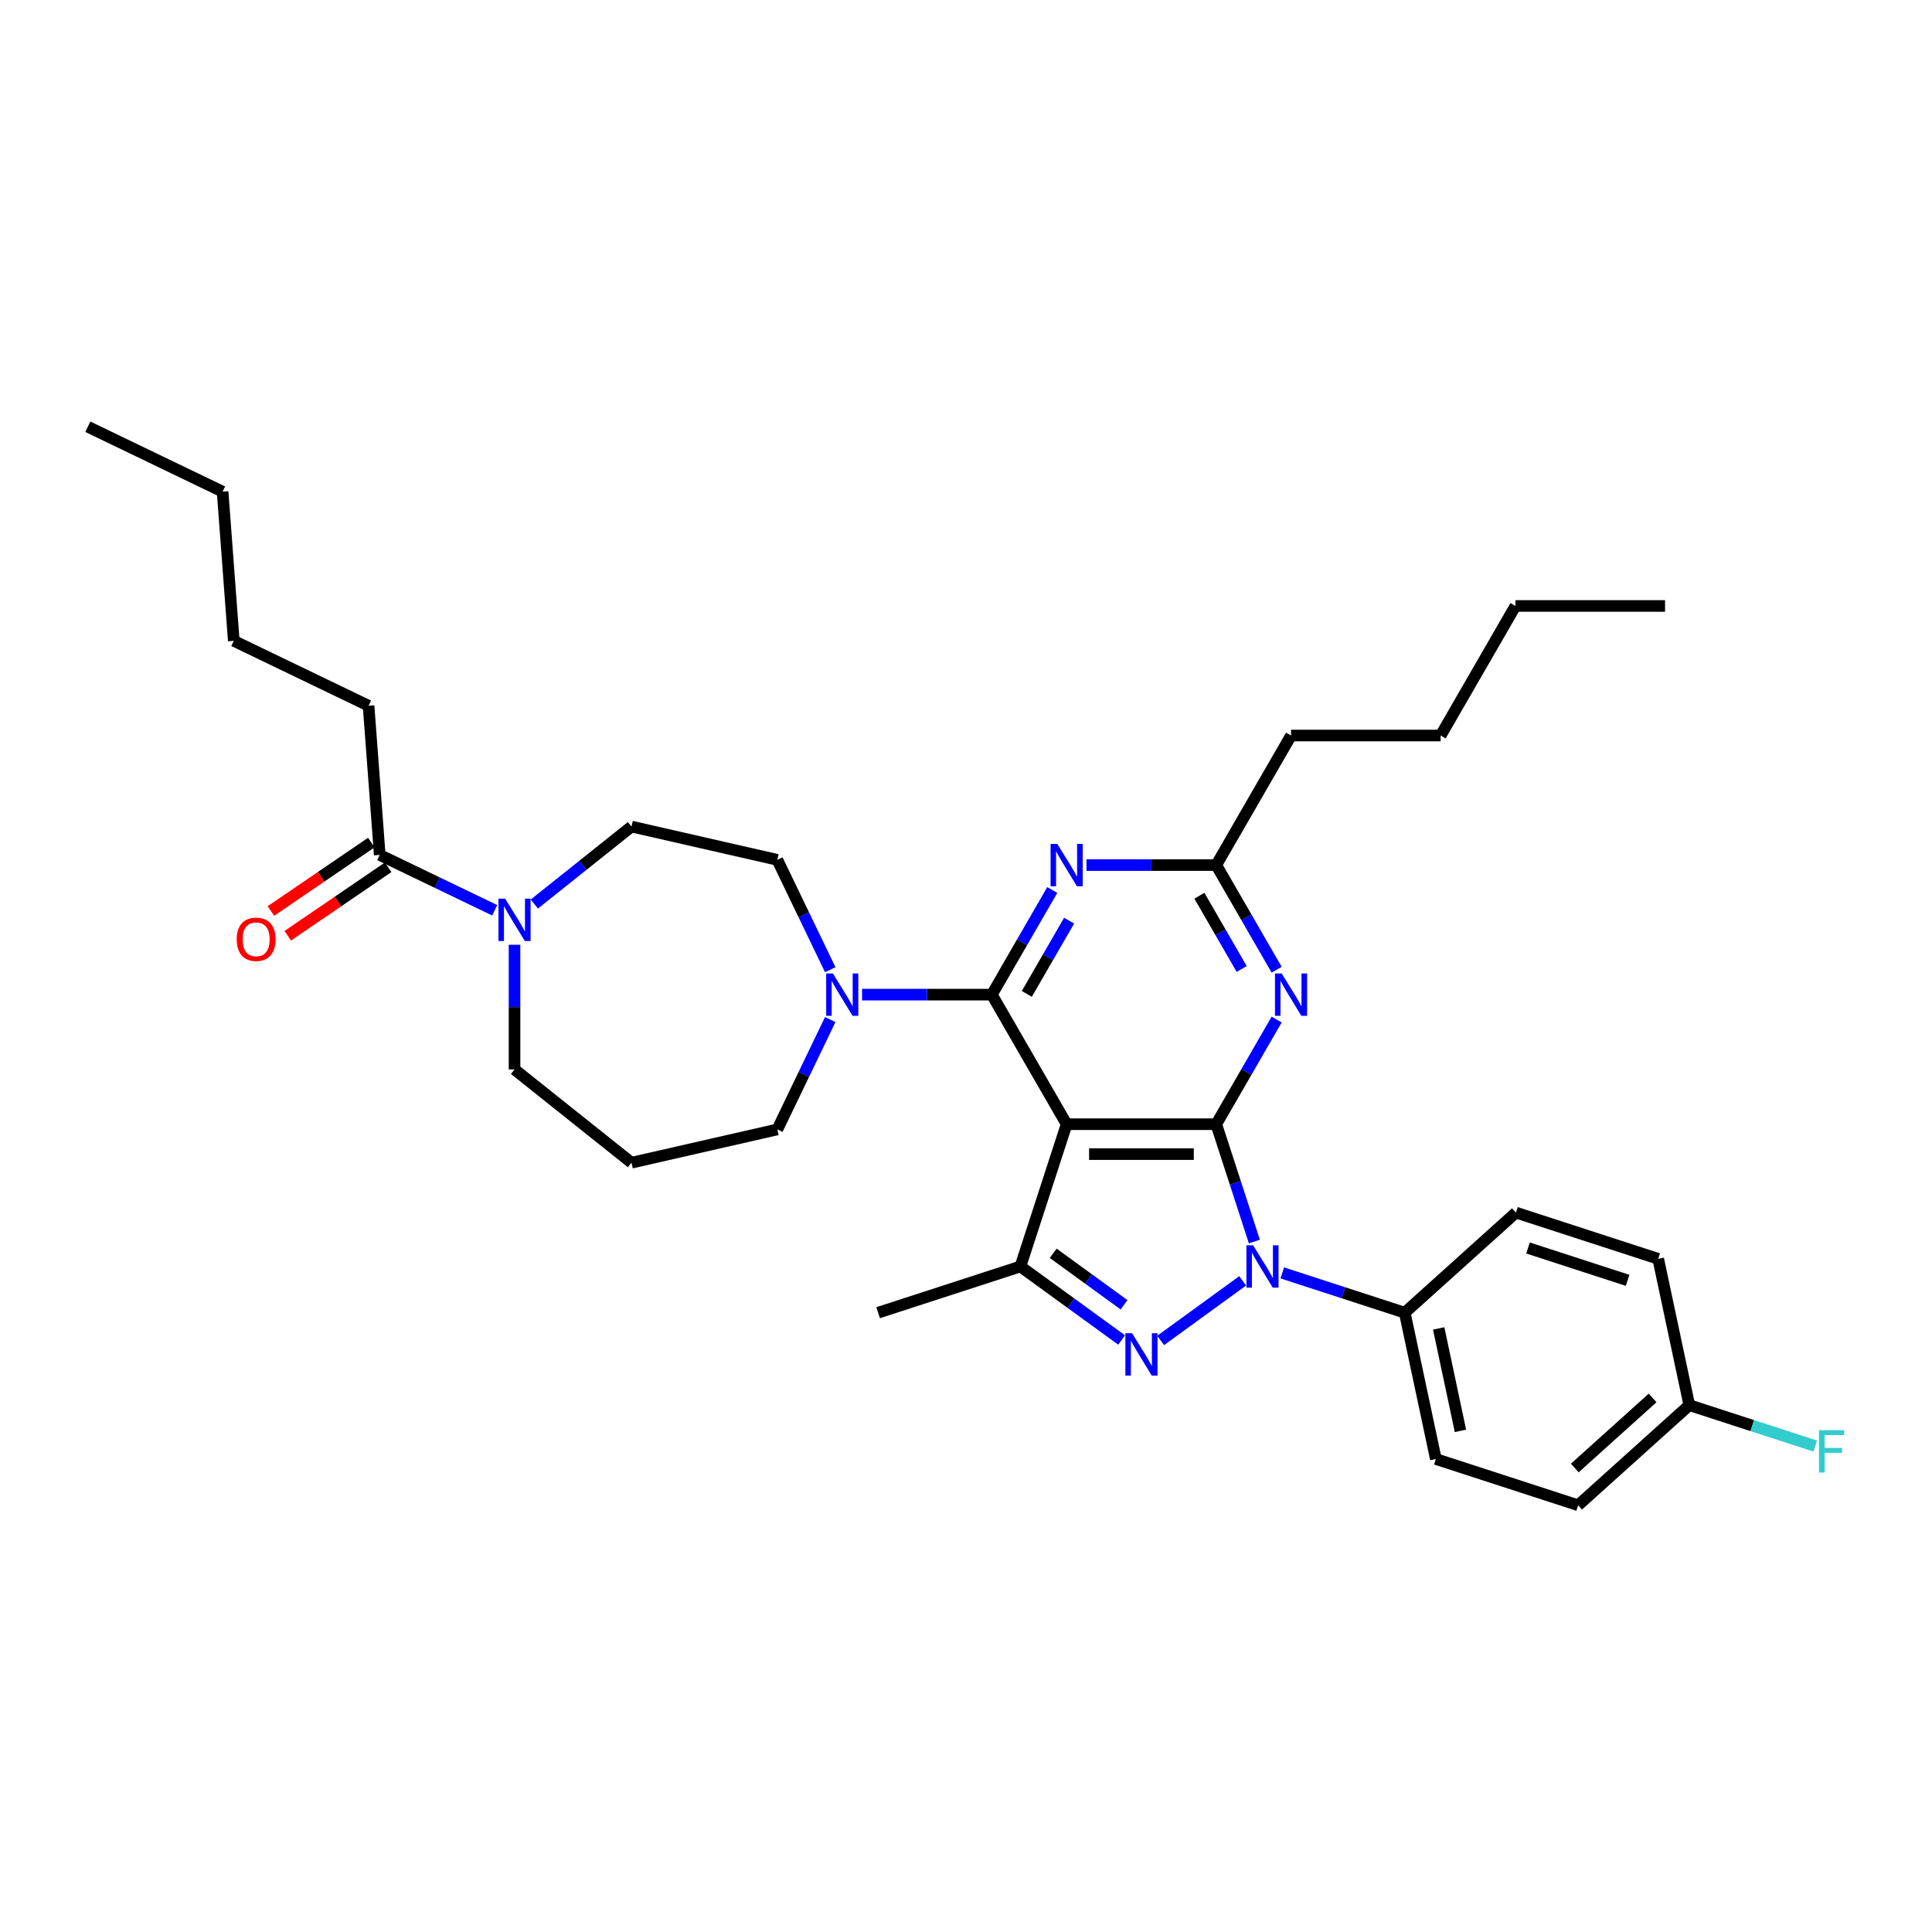 <?xml version='1.0' encoding='iso-8859-1'?>
<svg version='1.1' baseProfile='full'
              xmlns='http://www.w3.org/2000/svg'
                      xmlns:rdkit='http://www.rdkit.org/xml'
                      xmlns:xlink='http://www.w3.org/1999/xlink'
                  xml:space='preserve'
width='1000px' height='1000px' viewBox='0 0 1000 1000'>
<!-- END OF HEADER -->
<rect style='opacity:1.0;fill:#FFFFFF;stroke:none' width='1000' height='1000' x='0' y='0'> </rect>
<path class='bond-0' d='M 190.769,365.292 L 121.005,331.695' style='fill:none;fill-rule:evenodd;stroke:#000000;stroke-width:6px;stroke-linecap:butt;stroke-linejoin:miter;stroke-opacity:1' />
<path class='bond-1' d='M 190.769,365.292 L 196.556,442.508' style='fill:none;fill-rule:evenodd;stroke:#000000;stroke-width:6px;stroke-linecap:butt;stroke-linejoin:miter;stroke-opacity:1' />
<path class='bond-2' d='M 266.32,489.004 L 266.32,521.27' style='fill:none;fill-rule:evenodd;stroke:#0000FF;stroke-width:6px;stroke-linecap:butt;stroke-linejoin:miter;stroke-opacity:1' />
<path class='bond-2' d='M 266.32,521.27 L 266.32,553.537' style='fill:none;fill-rule:evenodd;stroke:#000000;stroke-width:6px;stroke-linecap:butt;stroke-linejoin:miter;stroke-opacity:1' />
<path class='bond-3' d='M 256.068,471.167 L 226.312,456.837' style='fill:none;fill-rule:evenodd;stroke:#0000FF;stroke-width:6px;stroke-linecap:butt;stroke-linejoin:miter;stroke-opacity:1' />
<path class='bond-3' d='M 226.312,456.837 L 196.556,442.508' style='fill:none;fill-rule:evenodd;stroke:#000000;stroke-width:6px;stroke-linecap:butt;stroke-linejoin:miter;stroke-opacity:1' />
<path class='bond-4' d='M 276.572,467.928 L 301.716,447.877' style='fill:none;fill-rule:evenodd;stroke:#0000FF;stroke-width:6px;stroke-linecap:butt;stroke-linejoin:miter;stroke-opacity:1' />
<path class='bond-4' d='M 301.716,447.877 L 326.859,427.826' style='fill:none;fill-rule:evenodd;stroke:#000000;stroke-width:6px;stroke-linecap:butt;stroke-linejoin:miter;stroke-opacity:1' />
<path class='bond-5' d='M 192.194,436.11 L 166.206,453.828' style='fill:none;fill-rule:evenodd;stroke:#000000;stroke-width:6px;stroke-linecap:butt;stroke-linejoin:miter;stroke-opacity:1' />
<path class='bond-5' d='M 166.206,453.828 L 140.218,471.546' style='fill:none;fill-rule:evenodd;stroke:#FF0000;stroke-width:6px;stroke-linecap:butt;stroke-linejoin:miter;stroke-opacity:1' />
<path class='bond-5' d='M 200.918,448.905 L 174.93,466.623' style='fill:none;fill-rule:evenodd;stroke:#000000;stroke-width:6px;stroke-linecap:butt;stroke-linejoin:miter;stroke-opacity:1' />
<path class='bond-5' d='M 174.93,466.623 L 148.942,484.342' style='fill:none;fill-rule:evenodd;stroke:#FF0000;stroke-width:6px;stroke-linecap:butt;stroke-linejoin:miter;stroke-opacity:1' />
<path class='bond-6' d='M 121.005,331.695 L 115.219,254.479' style='fill:none;fill-rule:evenodd;stroke:#000000;stroke-width:6px;stroke-linecap:butt;stroke-linejoin:miter;stroke-opacity:1' />
<path class='bond-7' d='M 115.219,254.479 L 45.455,220.883' style='fill:none;fill-rule:evenodd;stroke:#000000;stroke-width:6px;stroke-linecap:butt;stroke-linejoin:miter;stroke-opacity:1' />
<path class='bond-8' d='M 663.708,658.852 L 695.403,669.151' style='fill:none;fill-rule:evenodd;stroke:#0000FF;stroke-width:6px;stroke-linecap:butt;stroke-linejoin:miter;stroke-opacity:1' />
<path class='bond-8' d='M 695.403,669.151 L 727.098,679.449' style='fill:none;fill-rule:evenodd;stroke:#000000;stroke-width:6px;stroke-linecap:butt;stroke-linejoin:miter;stroke-opacity:1' />
<path class='bond-9' d='M 649.264,642.621 L 639.396,612.25' style='fill:none;fill-rule:evenodd;stroke:#0000FF;stroke-width:6px;stroke-linecap:butt;stroke-linejoin:miter;stroke-opacity:1' />
<path class='bond-9' d='M 639.396,612.25 L 629.528,581.879' style='fill:none;fill-rule:evenodd;stroke:#000000;stroke-width:6px;stroke-linecap:butt;stroke-linejoin:miter;stroke-opacity:1' />
<path class='bond-10' d='M 643.203,662.97 L 600.747,693.817' style='fill:none;fill-rule:evenodd;stroke:#0000FF;stroke-width:6px;stroke-linecap:butt;stroke-linejoin:miter;stroke-opacity:1' />
<path class='bond-11' d='M 528.167,655.521 L 454.525,679.449' style='fill:none;fill-rule:evenodd;stroke:#000000;stroke-width:6px;stroke-linecap:butt;stroke-linejoin:miter;stroke-opacity:1' />
<path class='bond-12' d='M 528.167,655.521 L 554.363,674.554' style='fill:none;fill-rule:evenodd;stroke:#000000;stroke-width:6px;stroke-linecap:butt;stroke-linejoin:miter;stroke-opacity:1' />
<path class='bond-12' d='M 554.363,674.554 L 580.559,693.586' style='fill:none;fill-rule:evenodd;stroke:#0000FF;stroke-width:6px;stroke-linecap:butt;stroke-linejoin:miter;stroke-opacity:1' />
<path class='bond-12' d='M 545.129,648.702 L 563.466,662.025' style='fill:none;fill-rule:evenodd;stroke:#000000;stroke-width:6px;stroke-linecap:butt;stroke-linejoin:miter;stroke-opacity:1' />
<path class='bond-12' d='M 563.466,662.025 L 581.803,675.348' style='fill:none;fill-rule:evenodd;stroke:#0000FF;stroke-width:6px;stroke-linecap:butt;stroke-linejoin:miter;stroke-opacity:1' />
<path class='bond-13' d='M 528.167,655.521 L 552.095,581.879' style='fill:none;fill-rule:evenodd;stroke:#000000;stroke-width:6px;stroke-linecap:butt;stroke-linejoin:miter;stroke-opacity:1' />
<path class='bond-14' d='M 326.859,601.815 L 402.35,584.585' style='fill:none;fill-rule:evenodd;stroke:#000000;stroke-width:6px;stroke-linecap:butt;stroke-linejoin:miter;stroke-opacity:1' />
<path class='bond-15' d='M 326.859,601.815 L 266.32,553.537' style='fill:none;fill-rule:evenodd;stroke:#000000;stroke-width:6px;stroke-linecap:butt;stroke-linejoin:miter;stroke-opacity:1' />
<path class='bond-16' d='M 552.095,581.879 L 629.528,581.879' style='fill:none;fill-rule:evenodd;stroke:#000000;stroke-width:6px;stroke-linecap:butt;stroke-linejoin:miter;stroke-opacity:1' />
<path class='bond-16' d='M 563.71,597.365 L 617.913,597.365' style='fill:none;fill-rule:evenodd;stroke:#000000;stroke-width:6px;stroke-linecap:butt;stroke-linejoin:miter;stroke-opacity:1' />
<path class='bond-17' d='M 552.095,581.879 L 513.379,514.82' style='fill:none;fill-rule:evenodd;stroke:#000000;stroke-width:6px;stroke-linecap:butt;stroke-linejoin:miter;stroke-opacity:1' />
<path class='bond-18' d='M 629.528,581.879 L 645.162,554.8' style='fill:none;fill-rule:evenodd;stroke:#000000;stroke-width:6px;stroke-linecap:butt;stroke-linejoin:miter;stroke-opacity:1' />
<path class='bond-18' d='M 645.162,554.8 L 660.796,527.721' style='fill:none;fill-rule:evenodd;stroke:#0000FF;stroke-width:6px;stroke-linecap:butt;stroke-linejoin:miter;stroke-opacity:1' />
<path class='bond-19' d='M 660.796,501.92 L 645.162,474.841' style='fill:none;fill-rule:evenodd;stroke:#0000FF;stroke-width:6px;stroke-linecap:butt;stroke-linejoin:miter;stroke-opacity:1' />
<path class='bond-19' d='M 645.162,474.841 L 629.528,447.762' style='fill:none;fill-rule:evenodd;stroke:#000000;stroke-width:6px;stroke-linecap:butt;stroke-linejoin:miter;stroke-opacity:1' />
<path class='bond-19' d='M 642.694,501.54 L 631.75,482.584' style='fill:none;fill-rule:evenodd;stroke:#0000FF;stroke-width:6px;stroke-linecap:butt;stroke-linejoin:miter;stroke-opacity:1' />
<path class='bond-19' d='M 631.75,482.584 L 620.806,463.629' style='fill:none;fill-rule:evenodd;stroke:#000000;stroke-width:6px;stroke-linecap:butt;stroke-linejoin:miter;stroke-opacity:1' />
<path class='bond-20' d='M 629.528,447.762 L 595.937,447.762' style='fill:none;fill-rule:evenodd;stroke:#000000;stroke-width:6px;stroke-linecap:butt;stroke-linejoin:miter;stroke-opacity:1' />
<path class='bond-20' d='M 595.937,447.762 L 562.347,447.762' style='fill:none;fill-rule:evenodd;stroke:#0000FF;stroke-width:6px;stroke-linecap:butt;stroke-linejoin:miter;stroke-opacity:1' />
<path class='bond-21' d='M 629.528,447.762 L 668.244,380.704' style='fill:none;fill-rule:evenodd;stroke:#000000;stroke-width:6px;stroke-linecap:butt;stroke-linejoin:miter;stroke-opacity:1' />
<path class='bond-22' d='M 544.647,460.662 L 529.013,487.741' style='fill:none;fill-rule:evenodd;stroke:#0000FF;stroke-width:6px;stroke-linecap:butt;stroke-linejoin:miter;stroke-opacity:1' />
<path class='bond-22' d='M 529.013,487.741 L 513.379,514.82' style='fill:none;fill-rule:evenodd;stroke:#000000;stroke-width:6px;stroke-linecap:butt;stroke-linejoin:miter;stroke-opacity:1' />
<path class='bond-22' d='M 553.369,476.529 L 542.425,495.485' style='fill:none;fill-rule:evenodd;stroke:#0000FF;stroke-width:6px;stroke-linecap:butt;stroke-linejoin:miter;stroke-opacity:1' />
<path class='bond-22' d='M 542.425,495.485 L 531.481,514.44' style='fill:none;fill-rule:evenodd;stroke:#000000;stroke-width:6px;stroke-linecap:butt;stroke-linejoin:miter;stroke-opacity:1' />
<path class='bond-23' d='M 513.379,514.82 L 479.789,514.82' style='fill:none;fill-rule:evenodd;stroke:#000000;stroke-width:6px;stroke-linecap:butt;stroke-linejoin:miter;stroke-opacity:1' />
<path class='bond-23' d='M 479.789,514.82 L 446.199,514.82' style='fill:none;fill-rule:evenodd;stroke:#0000FF;stroke-width:6px;stroke-linecap:butt;stroke-linejoin:miter;stroke-opacity:1' />
<path class='bond-24' d='M 429.734,501.92 L 416.042,473.488' style='fill:none;fill-rule:evenodd;stroke:#0000FF;stroke-width:6px;stroke-linecap:butt;stroke-linejoin:miter;stroke-opacity:1' />
<path class='bond-24' d='M 416.042,473.488 L 402.35,445.056' style='fill:none;fill-rule:evenodd;stroke:#000000;stroke-width:6px;stroke-linecap:butt;stroke-linejoin:miter;stroke-opacity:1' />
<path class='bond-25' d='M 429.734,527.721 L 416.042,556.153' style='fill:none;fill-rule:evenodd;stroke:#0000FF;stroke-width:6px;stroke-linecap:butt;stroke-linejoin:miter;stroke-opacity:1' />
<path class='bond-25' d='M 416.042,556.153 L 402.35,584.585' style='fill:none;fill-rule:evenodd;stroke:#000000;stroke-width:6px;stroke-linecap:butt;stroke-linejoin:miter;stroke-opacity:1' />
<path class='bond-26' d='M 402.35,445.056 L 326.859,427.826' style='fill:none;fill-rule:evenodd;stroke:#000000;stroke-width:6px;stroke-linecap:butt;stroke-linejoin:miter;stroke-opacity:1' />
<path class='bond-27' d='M 668.244,380.704 L 745.676,380.704' style='fill:none;fill-rule:evenodd;stroke:#000000;stroke-width:6px;stroke-linecap:butt;stroke-linejoin:miter;stroke-opacity:1' />
<path class='bond-28' d='M 745.676,380.704 L 784.392,313.645' style='fill:none;fill-rule:evenodd;stroke:#000000;stroke-width:6px;stroke-linecap:butt;stroke-linejoin:miter;stroke-opacity:1' />
<path class='bond-29' d='M 784.392,313.645 L 861.825,313.645' style='fill:none;fill-rule:evenodd;stroke:#000000;stroke-width:6px;stroke-linecap:butt;stroke-linejoin:miter;stroke-opacity:1' />
<path class='bond-30' d='M 727.098,679.449 L 743.197,755.189' style='fill:none;fill-rule:evenodd;stroke:#000000;stroke-width:6px;stroke-linecap:butt;stroke-linejoin:miter;stroke-opacity:1' />
<path class='bond-30' d='M 744.661,687.59 L 755.93,740.609' style='fill:none;fill-rule:evenodd;stroke:#000000;stroke-width:6px;stroke-linecap:butt;stroke-linejoin:miter;stroke-opacity:1' />
<path class='bond-31' d='M 727.098,679.449 L 784.641,627.637' style='fill:none;fill-rule:evenodd;stroke:#000000;stroke-width:6px;stroke-linecap:butt;stroke-linejoin:miter;stroke-opacity:1' />
<path class='bond-32' d='M 874.383,727.305 L 816.84,779.117' style='fill:none;fill-rule:evenodd;stroke:#000000;stroke-width:6px;stroke-linecap:butt;stroke-linejoin:miter;stroke-opacity:1' />
<path class='bond-32' d='M 855.389,723.568 L 815.109,759.837' style='fill:none;fill-rule:evenodd;stroke:#000000;stroke-width:6px;stroke-linecap:butt;stroke-linejoin:miter;stroke-opacity:1' />
<path class='bond-33' d='M 874.383,727.305 L 906.977,737.895' style='fill:none;fill-rule:evenodd;stroke:#000000;stroke-width:6px;stroke-linecap:butt;stroke-linejoin:miter;stroke-opacity:1' />
<path class='bond-33' d='M 906.977,737.895 L 939.57,748.486' style='fill:none;fill-rule:evenodd;stroke:#33CCCC;stroke-width:6px;stroke-linecap:butt;stroke-linejoin:miter;stroke-opacity:1' />
<path class='bond-34' d='M 874.383,727.305 L 858.284,651.565' style='fill:none;fill-rule:evenodd;stroke:#000000;stroke-width:6px;stroke-linecap:butt;stroke-linejoin:miter;stroke-opacity:1' />
<path class='bond-35' d='M 743.197,755.189 L 816.84,779.117' style='fill:none;fill-rule:evenodd;stroke:#000000;stroke-width:6px;stroke-linecap:butt;stroke-linejoin:miter;stroke-opacity:1' />
<path class='bond-36' d='M 784.641,627.637 L 858.284,651.565' style='fill:none;fill-rule:evenodd;stroke:#000000;stroke-width:6px;stroke-linecap:butt;stroke-linejoin:miter;stroke-opacity:1' />
<path class='bond-36' d='M 790.902,645.955 L 842.452,662.704' style='fill:none;fill-rule:evenodd;stroke:#000000;stroke-width:6px;stroke-linecap:butt;stroke-linejoin:miter;stroke-opacity:1' />
<path  class='atom-1' d='M 261.473 465.14
L 268.658 476.755
Q 269.371 477.901, 270.517 479.976
Q 271.663 482.051, 271.725 482.175
L 271.725 465.14
L 274.636 465.14
L 274.636 487.069
L 271.632 487.069
L 263.92 474.37
Q 263.021 472.883, 262.061 471.179
Q 261.132 469.476, 260.853 468.949
L 260.853 487.069
L 258.004 487.069
L 258.004 465.14
L 261.473 465.14
' fill='#0000FF'/>
<path  class='atom-3' d='M 122.512 486.189
Q 122.512 480.923, 125.114 477.981
Q 127.716 475.038, 132.578 475.038
Q 137.441 475.038, 140.043 477.981
Q 142.644 480.923, 142.644 486.189
Q 142.644 491.516, 140.012 494.551
Q 137.379 497.556, 132.578 497.556
Q 127.746 497.556, 125.114 494.551
Q 122.512 491.547, 122.512 486.189
M 132.578 495.078
Q 135.923 495.078, 137.72 492.848
Q 139.547 490.587, 139.547 486.189
Q 139.547 481.883, 137.72 479.715
Q 135.923 477.516, 132.578 477.516
Q 129.233 477.516, 127.406 479.684
Q 125.609 481.852, 125.609 486.189
Q 125.609 490.618, 127.406 492.848
Q 129.233 495.078, 132.578 495.078
' fill='#FF0000'/>
<path  class='atom-6' d='M 648.608 644.557
L 655.794 656.172
Q 656.506 657.318, 657.652 659.393
Q 658.798 661.468, 658.86 661.592
L 658.86 644.557
L 661.772 644.557
L 661.772 666.486
L 658.767 666.486
L 651.055 653.787
Q 650.157 652.3, 649.197 650.597
Q 648.268 648.893, 647.989 648.367
L 647.989 666.486
L 645.139 666.486
L 645.139 644.557
L 648.608 644.557
' fill='#0000FF'/>
<path  class='atom-8' d='M 585.964 690.07
L 593.15 701.685
Q 593.862 702.831, 595.008 704.907
Q 596.154 706.982, 596.216 707.106
L 596.216 690.07
L 599.128 690.07
L 599.128 711.999
L 596.123 711.999
L 588.411 699.3
Q 587.513 697.814, 586.553 696.11
Q 585.623 694.407, 585.345 693.88
L 585.345 711.999
L 582.495 711.999
L 582.495 690.07
L 585.964 690.07
' fill='#0000FF'/>
<path  class='atom-12' d='M 663.396 503.856
L 670.582 515.471
Q 671.295 516.617, 672.441 518.692
Q 673.587 520.767, 673.649 520.891
L 673.649 503.856
L 676.56 503.856
L 676.56 525.785
L 673.556 525.785
L 665.843 513.086
Q 664.945 511.599, 663.985 509.896
Q 663.056 508.192, 662.777 507.666
L 662.777 525.785
L 659.928 525.785
L 659.928 503.856
L 663.396 503.856
' fill='#0000FF'/>
<path  class='atom-14' d='M 547.248 436.798
L 554.434 448.412
Q 555.146 449.558, 556.292 451.634
Q 557.438 453.709, 557.5 453.833
L 557.5 436.798
L 560.411 436.798
L 560.411 458.726
L 557.407 458.726
L 549.695 446.028
Q 548.797 444.541, 547.836 442.837
Q 546.907 441.134, 546.628 440.607
L 546.628 458.726
L 543.779 458.726
L 543.779 436.798
L 547.248 436.798
' fill='#0000FF'/>
<path  class='atom-16' d='M 431.099 503.856
L 438.285 515.471
Q 438.998 516.617, 440.144 518.692
Q 441.29 520.767, 441.351 520.891
L 441.351 503.856
L 444.263 503.856
L 444.263 525.785
L 441.259 525.785
L 433.546 513.086
Q 432.648 511.599, 431.688 509.896
Q 430.759 508.192, 430.48 507.666
L 430.48 525.785
L 427.63 525.785
L 427.63 503.856
L 431.099 503.856
' fill='#0000FF'/>
<path  class='atom-26' d='M 941.506 740.269
L 954.545 740.269
L 954.545 742.777
L 944.448 742.777
L 944.448 749.437
L 953.43 749.437
L 953.43 751.976
L 944.448 751.976
L 944.448 762.197
L 941.506 762.197
L 941.506 740.269
' fill='#33CCCC'/>
</svg>
